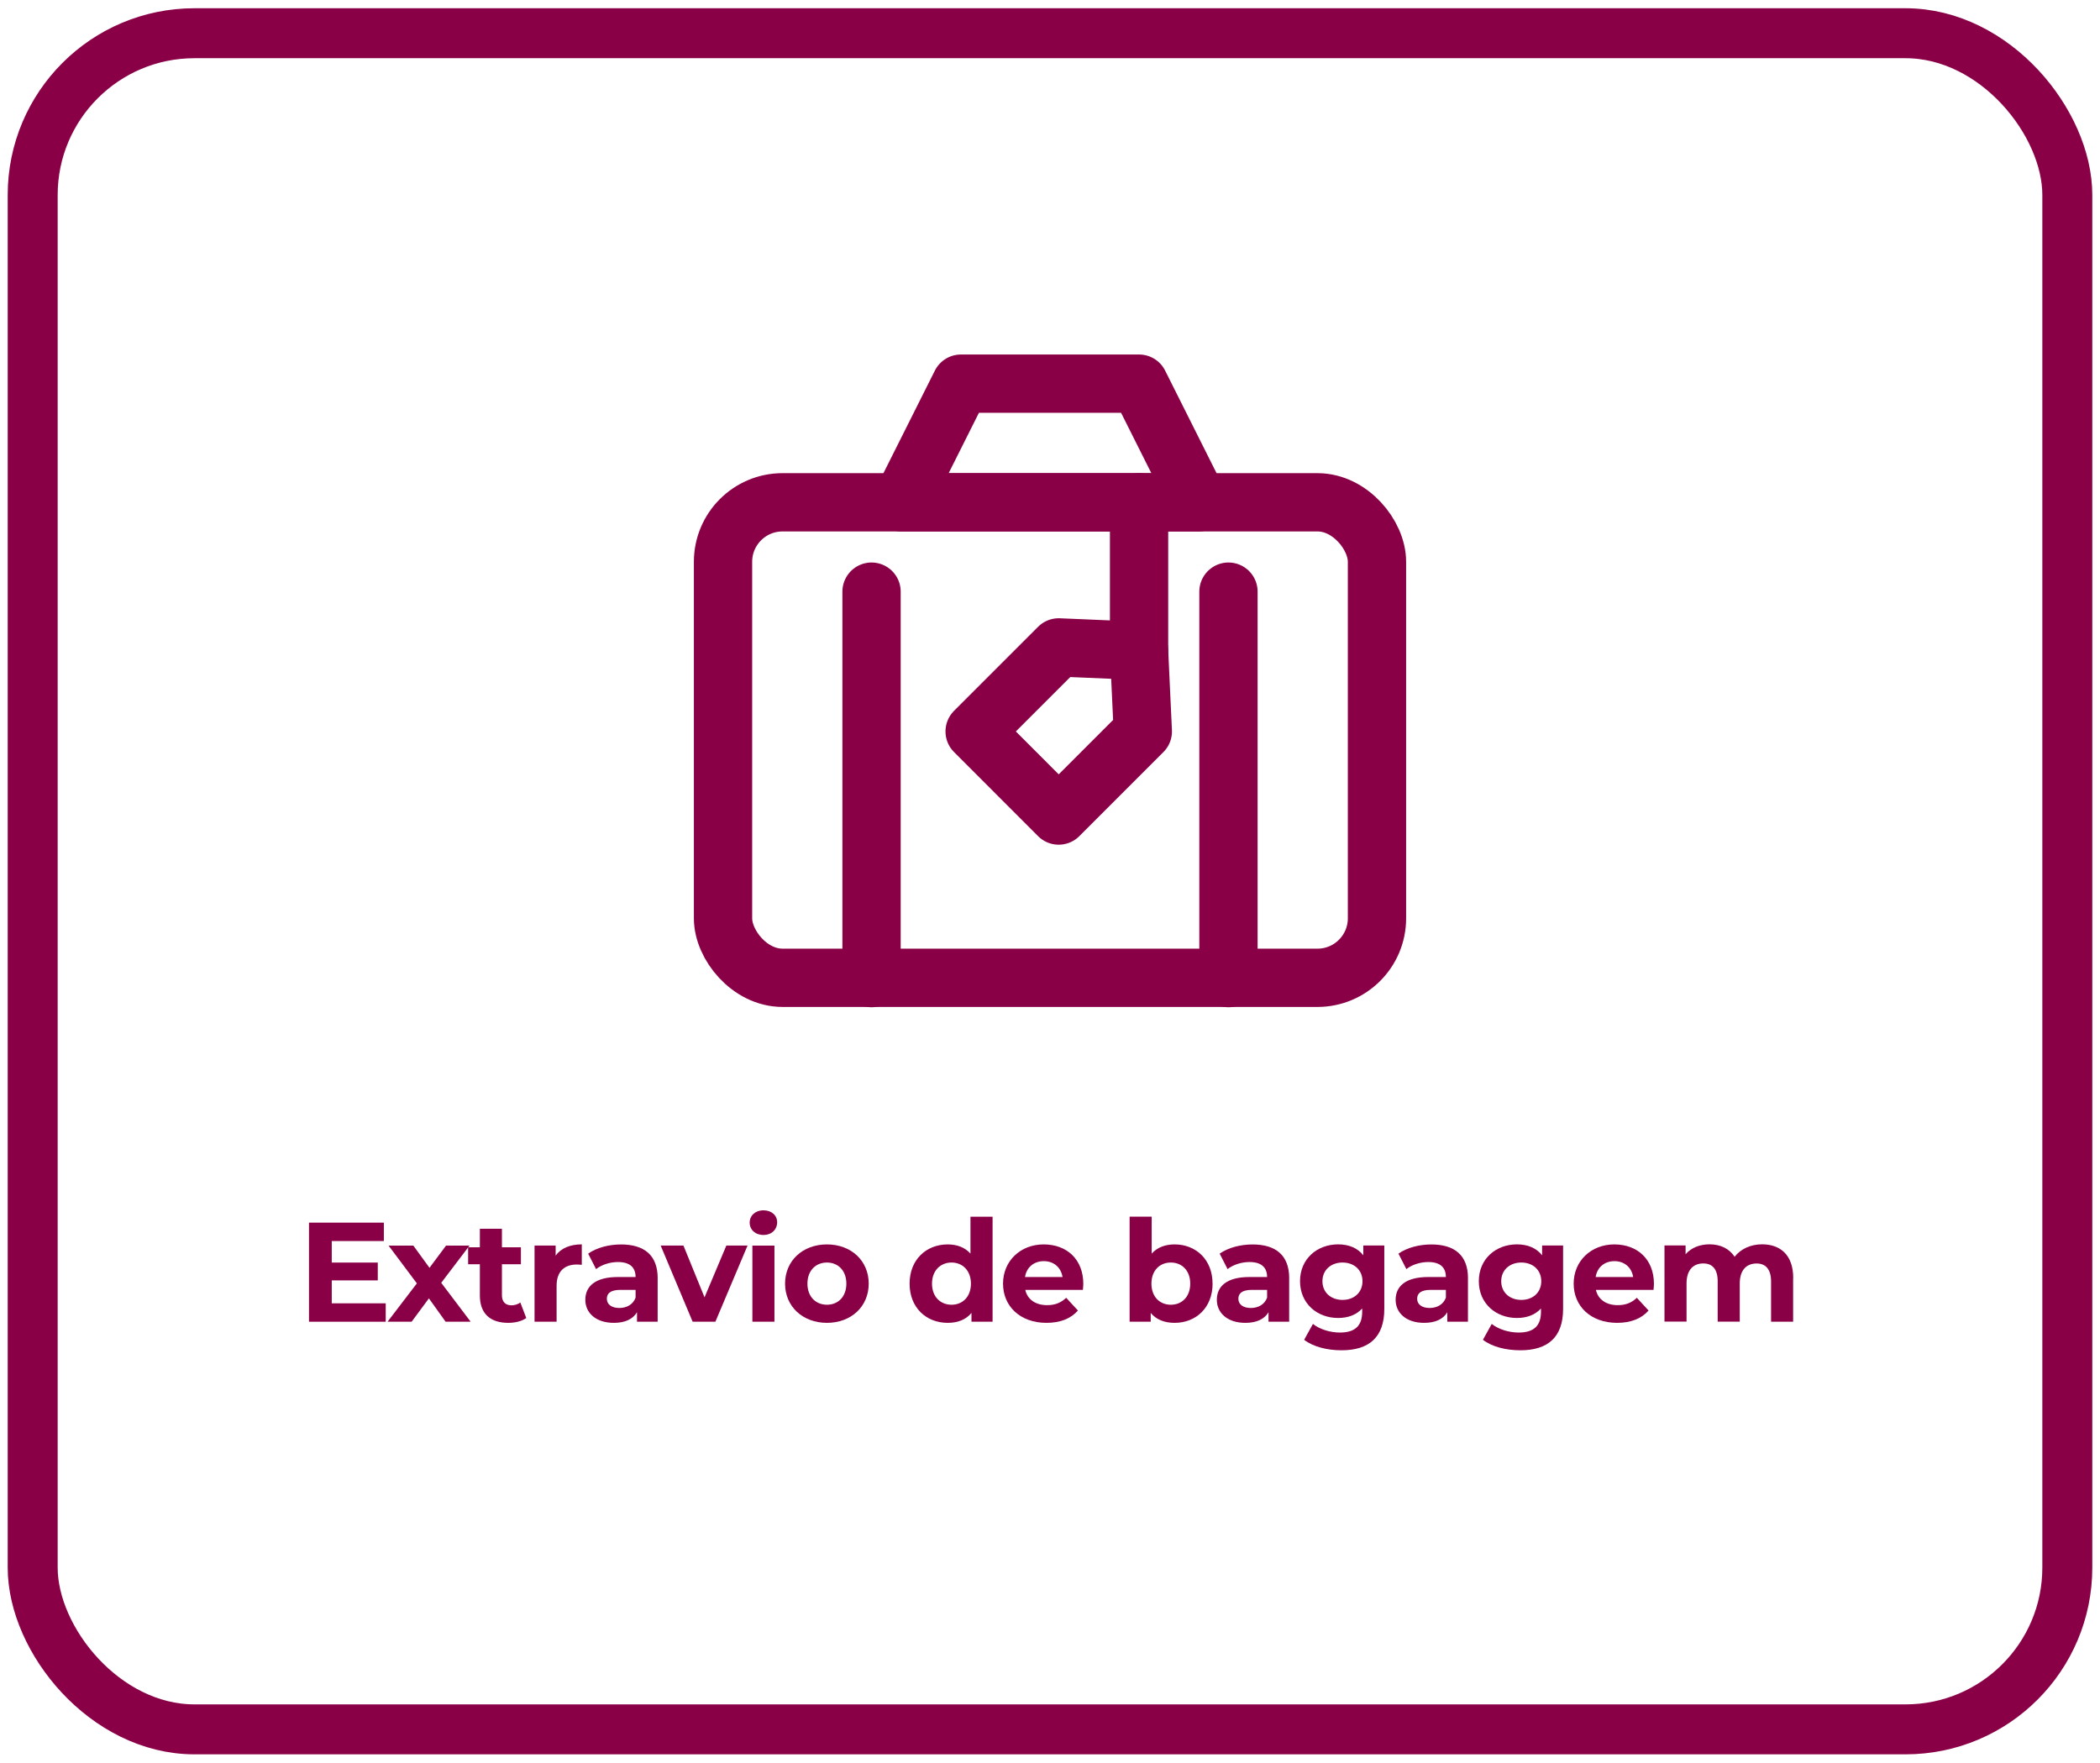 <svg xmlns="http://www.w3.org/2000/svg" id="a" viewBox="0 0 504.36 423.36"><defs><style>.b{fill:#8a0047;}.c{stroke-miterlimit:10;stroke-width:12px;}.c,.d{fill:none;stroke:#8a0047;}.d{stroke-linecap:round;stroke-linejoin:round;stroke-width:14px;}</style></defs><path class="b" d="m92.64,313.05v4.42h-18.43v-23.8h17.98v4.42h-12.51v5.17h11.05v4.28h-11.05v5.51h12.95Z"></path><path class="b" d="m107.02,317.47l-4.01-5.61-4.15,5.61h-5.78l7.04-9.21-6.8-9.08h5.95l3.88,5.34,3.98-5.34h5.64l-6.8,8.94,7.07,9.35h-6.02Z"></path><path class="b" d="m126.4,316.58c-1.09.78-2.69,1.16-4.32,1.16-4.32,0-6.83-2.21-6.83-6.56v-7.51h-2.82v-4.08h2.82v-4.45h5.3v4.45h4.56v4.08h-4.56v7.45c0,1.56.85,2.41,2.28,2.41.78,0,1.56-.24,2.14-.68l1.43,3.74Z"></path><path class="b" d="m139.73,298.9v4.9c-.44-.03-.78-.07-1.19-.07-2.92,0-4.86,1.6-4.86,5.1v8.63h-5.3v-18.29h5.07v2.41c1.29-1.77,3.47-2.69,6.29-2.69Z"></path><path class="b" d="m157.95,307.03v10.44h-4.96v-2.28c-.99,1.67-2.89,2.55-5.58,2.55-4.28,0-6.83-2.38-6.83-5.54s2.28-5.47,7.85-5.47h4.22c0-2.28-1.36-3.6-4.22-3.6-1.94,0-3.94.65-5.27,1.7l-1.9-3.71c2.01-1.43,4.96-2.21,7.89-2.21,5.58,0,8.81,2.58,8.81,8.13Zm-5.3,4.66v-1.87h-3.64c-2.48,0-3.26.92-3.26,2.14,0,1.33,1.12,2.21,2.99,2.21,1.77,0,3.3-.82,3.91-2.48Z"></path><path class="b" d="m179.54,299.17l-7.72,18.29h-5.47l-7.68-18.29h5.47l5.07,12.44,5.24-12.44h5.1Z"></path><path class="b" d="m180.05,293.67c0-1.67,1.33-2.96,3.3-2.96s3.3,1.22,3.3,2.86c0,1.77-1.33,3.06-3.3,3.06s-3.3-1.29-3.3-2.96Zm.65,5.51h5.3v18.29h-5.3v-18.29Z"></path><path class="b" d="m188.55,308.32c0-5.51,4.25-9.42,10.06-9.42s10.03,3.91,10.03,9.42-4.22,9.42-10.03,9.42-10.06-3.91-10.06-9.42Zm14.72,0c0-3.16-2.01-5.07-4.66-5.07s-4.69,1.9-4.69,5.07,2.04,5.07,4.69,5.07,4.66-1.9,4.66-5.07Z"></path><path class="b" d="m238.39,292.24v25.23h-5.07v-2.11c-1.33,1.6-3.26,2.38-5.71,2.38-5.17,0-9.15-3.67-9.15-9.42s3.98-9.42,9.15-9.42c2.24,0,4.15.71,5.47,2.21v-8.87h5.3Zm-5.2,16.08c0-3.16-2.04-5.07-4.66-5.07s-4.69,1.9-4.69,5.07,2.04,5.07,4.69,5.07,4.66-1.9,4.66-5.07Z"></path><path class="b" d="m260.08,309.82h-13.84c.51,2.28,2.45,3.67,5.24,3.67,1.94,0,3.33-.58,4.59-1.77l2.82,3.06c-1.7,1.94-4.25,2.96-7.55,2.96-6.32,0-10.44-3.98-10.44-9.42s4.18-9.42,9.76-9.42,9.52,3.6,9.52,9.49c0,.41-.07.99-.1,1.43Zm-13.9-3.09h9.01c-.37-2.31-2.11-3.81-4.49-3.81s-4.15,1.46-4.52,3.81Z"></path><path class="b" d="m291.23,308.32c0,5.75-3.98,9.42-9.11,9.42-2.45,0-4.42-.78-5.75-2.38v2.11h-5.07v-25.23h5.3v8.87c1.36-1.5,3.23-2.21,5.51-2.21,5.13,0,9.11,3.67,9.11,9.42Zm-5.37,0c0-3.16-2.01-5.07-4.66-5.07s-4.66,1.9-4.66,5.07,2.01,5.07,4.66,5.07,4.66-1.9,4.66-5.07Z"></path><path class="b" d="m309.62,307.03v10.44h-4.96v-2.28c-.99,1.67-2.89,2.55-5.58,2.55-4.28,0-6.83-2.38-6.83-5.54s2.28-5.47,7.85-5.47h4.22c0-2.28-1.36-3.6-4.22-3.6-1.94,0-3.94.65-5.27,1.7l-1.9-3.71c2.01-1.43,4.96-2.21,7.89-2.21,5.58,0,8.81,2.58,8.81,8.13Zm-5.3,4.66v-1.87h-3.64c-2.48,0-3.26.92-3.26,2.14,0,1.33,1.12,2.21,2.99,2.21,1.77,0,3.3-.82,3.91-2.48Z"></path><path class="b" d="m332.47,299.17v15.23c0,6.8-3.67,9.93-10.27,9.93-3.47,0-6.83-.85-8.98-2.52l2.11-3.81c1.56,1.26,4.11,2.07,6.46,2.07,3.74,0,5.37-1.7,5.37-5v-.78c-1.39,1.53-3.4,2.28-5.78,2.28-5.07,0-9.15-3.5-9.15-8.84s4.08-8.84,9.15-8.84c2.55,0,4.66.85,6.05,2.62v-2.35h5.03Zm-5.24,8.57c0-2.69-2.01-4.49-4.79-4.49s-4.83,1.8-4.83,4.49,2.04,4.49,4.83,4.49,4.79-1.8,4.79-4.49Z"></path><path class="b" d="m352.56,307.03v10.44h-4.96v-2.28c-.99,1.67-2.89,2.55-5.58,2.55-4.28,0-6.83-2.38-6.83-5.54s2.28-5.47,7.85-5.47h4.22c0-2.28-1.36-3.6-4.22-3.6-1.94,0-3.94.65-5.27,1.7l-1.9-3.71c2.01-1.43,4.96-2.21,7.89-2.21,5.58,0,8.81,2.58,8.81,8.13Zm-5.3,4.66v-1.87h-3.64c-2.48,0-3.26.92-3.26,2.14,0,1.33,1.12,2.21,2.99,2.21,1.77,0,3.3-.82,3.91-2.48Z"></path><path class="b" d="m375.41,299.17v15.23c0,6.8-3.67,9.93-10.27,9.93-3.47,0-6.83-.85-8.98-2.52l2.11-3.81c1.56,1.26,4.11,2.07,6.46,2.07,3.74,0,5.37-1.7,5.37-5v-.78c-1.39,1.53-3.4,2.28-5.78,2.28-5.07,0-9.15-3.5-9.15-8.84s4.08-8.84,9.15-8.84c2.55,0,4.66.85,6.05,2.62v-2.35h5.03Zm-5.24,8.57c0-2.69-2.01-4.49-4.79-4.49s-4.83,1.8-4.83,4.49,2.04,4.49,4.83,4.49,4.79-1.8,4.79-4.49Z"></path><path class="b" d="m397.13,309.82h-13.84c.51,2.28,2.45,3.67,5.24,3.67,1.94,0,3.33-.58,4.59-1.77l2.82,3.06c-1.7,1.94-4.25,2.96-7.55,2.96-6.32,0-10.44-3.98-10.44-9.42s4.18-9.42,9.76-9.42,9.52,3.6,9.52,9.49c0,.41-.07.99-.1,1.43Zm-13.9-3.09h9.01c-.37-2.31-2.11-3.81-4.49-3.81s-4.15,1.46-4.52,3.81Z"></path><path class="b" d="m430.66,306.99v10.47h-5.3v-9.66c0-2.96-1.33-4.32-3.47-4.32-2.38,0-4.05,1.53-4.05,4.79v9.18h-5.3v-9.66c0-2.96-1.26-4.32-3.47-4.32-2.35,0-4.01,1.53-4.01,4.79v9.18h-5.3v-18.29h5.07v2.11c1.36-1.56,3.4-2.38,5.75-2.38,2.55,0,4.73.99,6.02,2.99,1.46-1.87,3.84-2.99,6.6-2.99,4.35,0,7.48,2.52,7.48,8.09Z"></path><rect class="c" x="7.85" y="7.98" width="488.66" height="407.4" rx="38.86" ry="38.86"></rect><rect class="d" x="173.65" y="120.65" width="157.06" height="114.21" rx="14.29" ry="14.29"></rect><polygon class="d" points="287.86 120.65 216.5 120.65 230.79 92.15 273.57 92.15 287.86 120.65"></polygon><line class="d" x1="209.32" y1="142.11" x2="209.32" y2="234.93"></line><line class="d" x1="295.04" y1="142.11" x2="295.04" y2="234.93"></line><polygon class="d" points="254.27 195.89 234.08 175.69 254.27 155.5 273.57 156.32 274.47 175.69 254.27 195.89"></polygon><line class="d" x1="273.57" y1="120.65" x2="273.57" y2="156.4"></line></svg>